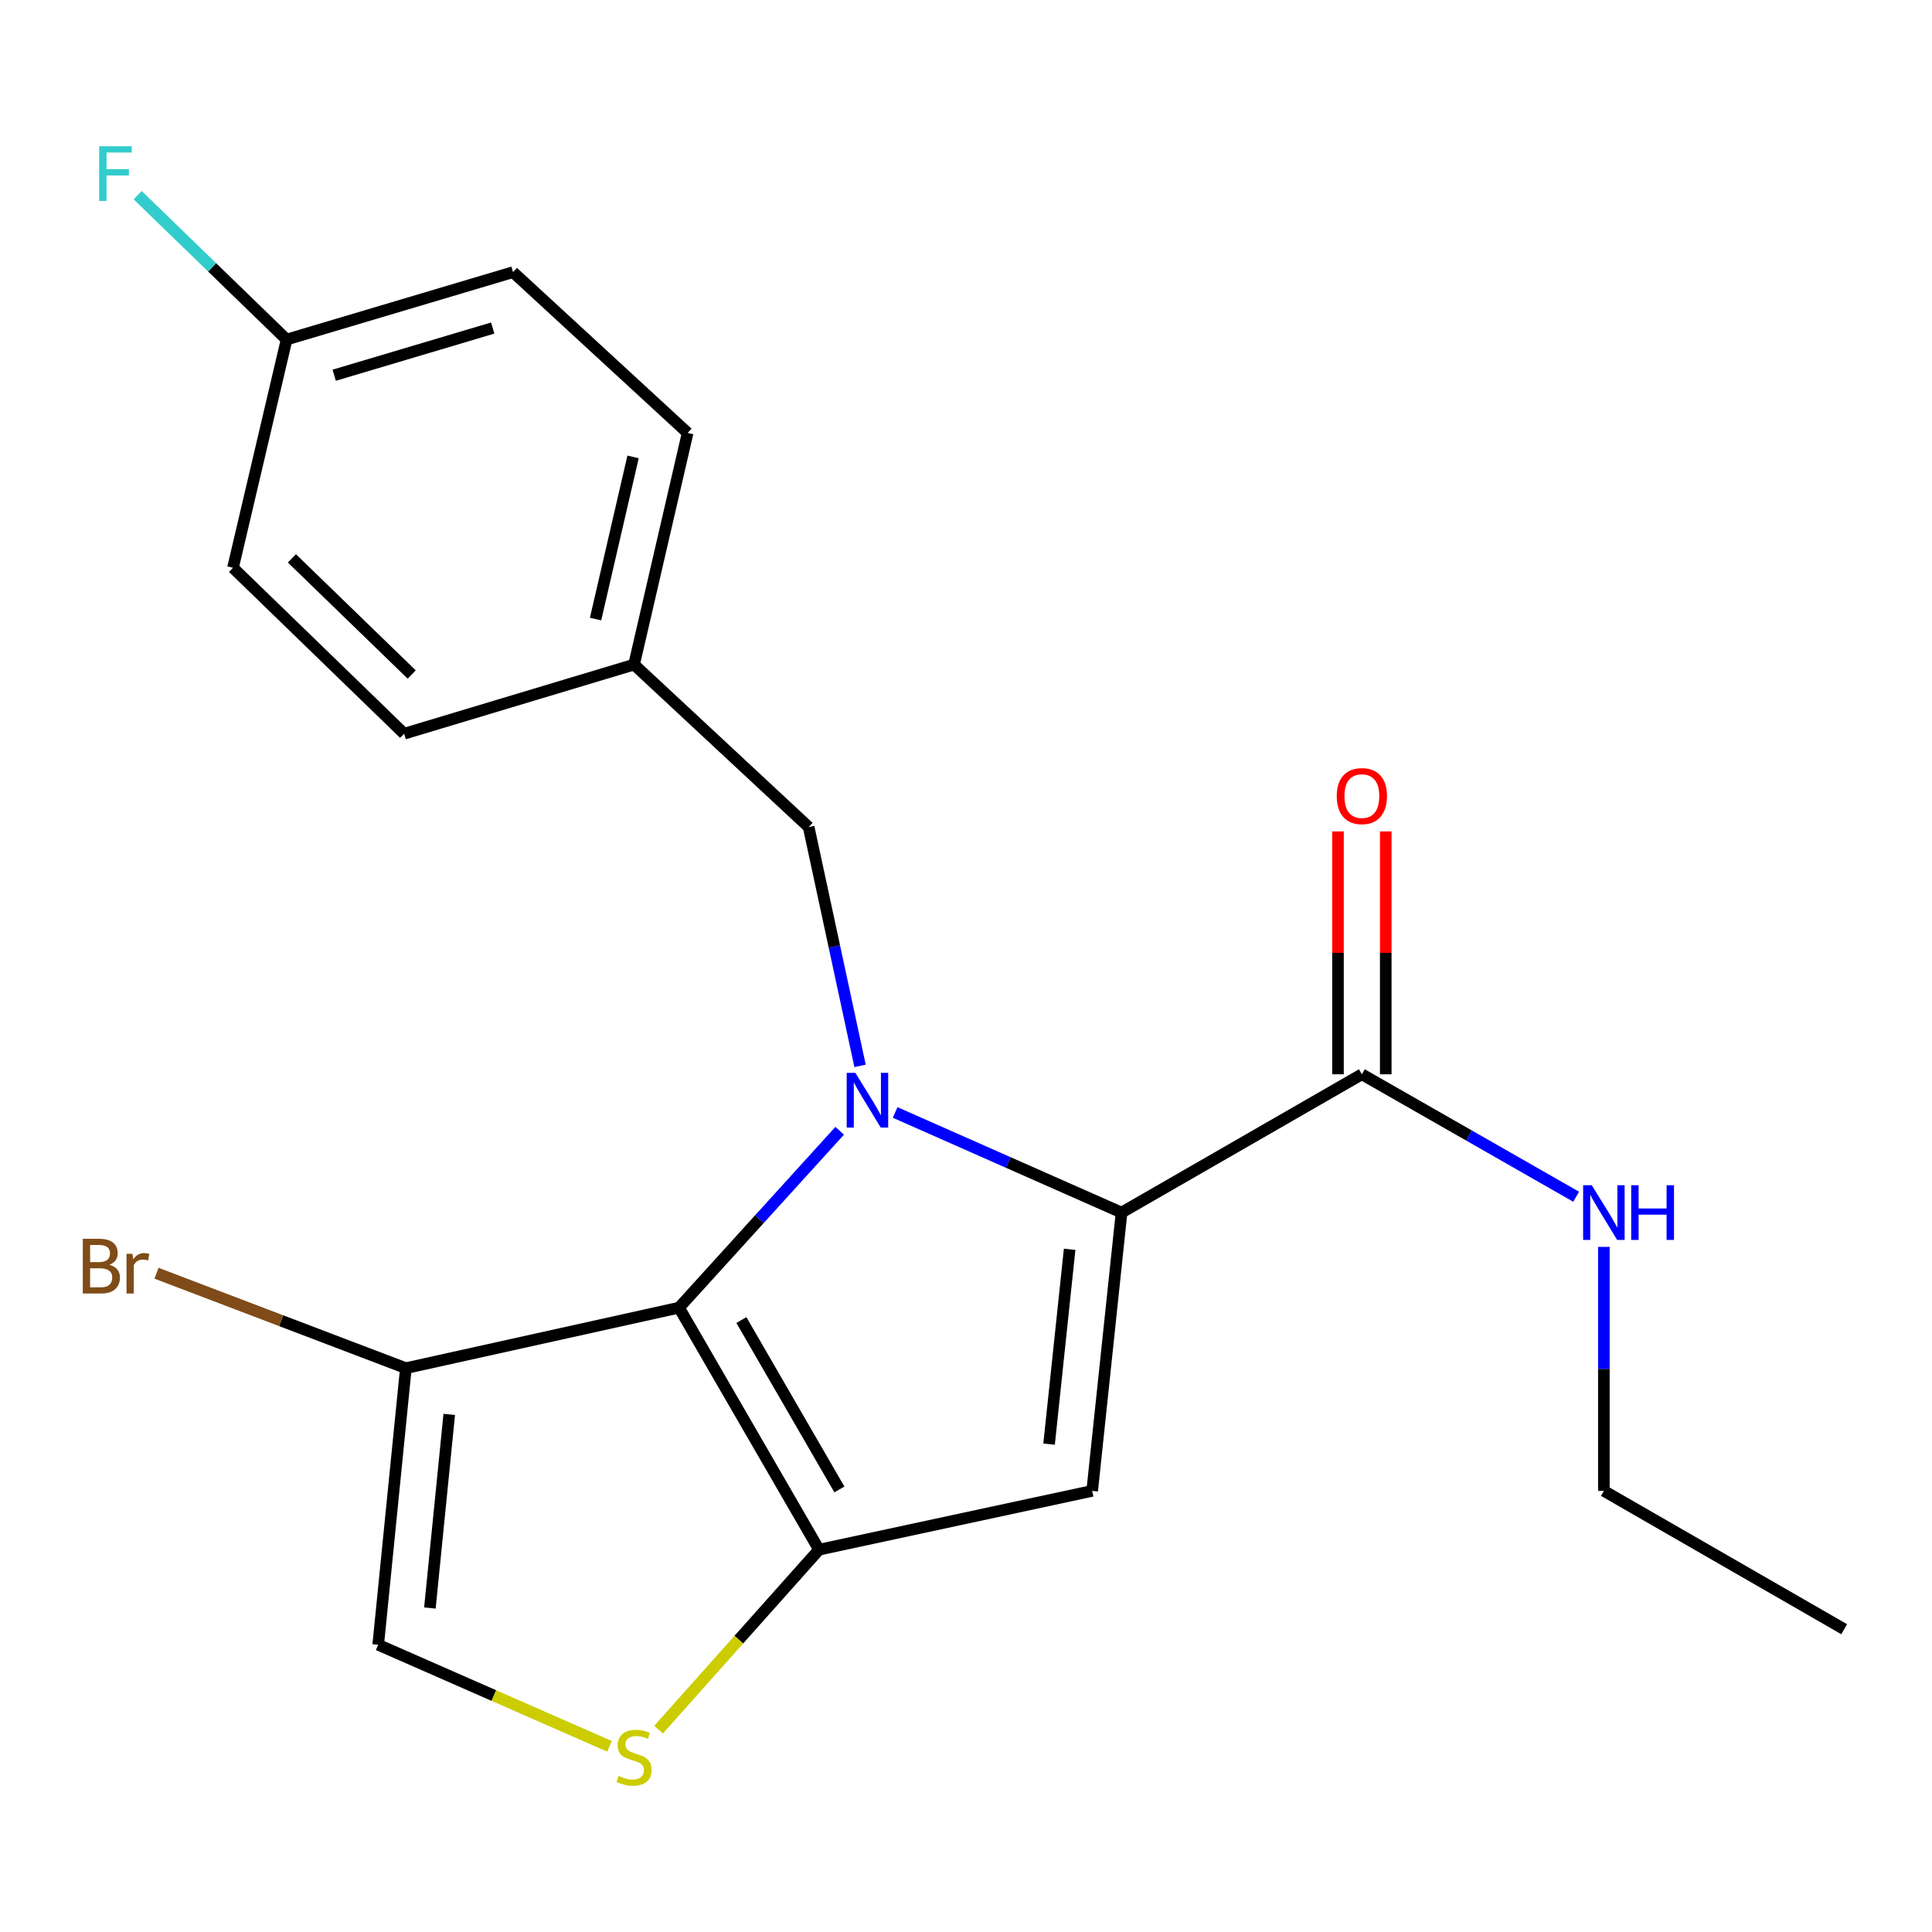 <?xml version='1.0' encoding='iso-8859-1'?>
<svg version='1.1' baseProfile='full'
              xmlns='http://www.w3.org/2000/svg'
                      xmlns:rdkit='http://www.rdkit.org/xml'
                      xmlns:xlink='http://www.w3.org/1999/xlink'
                  xml:space='preserve'
width='1000px' height='1000px' viewBox='0 0 1000 1000'>
<!-- END OF HEADER -->
<rect style='opacity:1.0;fill:#FFFFFF;stroke:none' width='1000' height='1000' x='0' y='0'> </rect>
<path class='bond-0' d='M 830.162,771.682 L 954.545,843.276' style='fill:none;fill-rule:evenodd;stroke:#000000;stroke-width:6px;stroke-linecap:butt;stroke-linejoin:miter;stroke-opacity:1' />
<path class='bond-1' d='M 830.162,771.682 L 830.162,708.535' style='fill:none;fill-rule:evenodd;stroke:#000000;stroke-width:6px;stroke-linecap:butt;stroke-linejoin:miter;stroke-opacity:1' />
<path class='bond-1' d='M 830.162,708.535 L 830.162,645.389' style='fill:none;fill-rule:evenodd;stroke:#0000FF;stroke-width:6px;stroke-linecap:butt;stroke-linejoin:miter;stroke-opacity:1' />
<path class='bond-2' d='M 704.899,556.047 L 760.357,587.738' style='fill:none;fill-rule:evenodd;stroke:#000000;stroke-width:6px;stroke-linecap:butt;stroke-linejoin:miter;stroke-opacity:1' />
<path class='bond-2' d='M 760.357,587.738 L 815.815,619.429' style='fill:none;fill-rule:evenodd;stroke:#0000FF;stroke-width:6px;stroke-linecap:butt;stroke-linejoin:miter;stroke-opacity:1' />
<path class='bond-3' d='M 717.262,556.047 L 717.262,493.194' style='fill:none;fill-rule:evenodd;stroke:#000000;stroke-width:6px;stroke-linecap:butt;stroke-linejoin:miter;stroke-opacity:1' />
<path class='bond-3' d='M 717.262,493.194 L 717.262,430.341' style='fill:none;fill-rule:evenodd;stroke:#FF0000;stroke-width:6px;stroke-linecap:butt;stroke-linejoin:miter;stroke-opacity:1' />
<path class='bond-3' d='M 692.537,556.047 L 692.537,493.194' style='fill:none;fill-rule:evenodd;stroke:#000000;stroke-width:6px;stroke-linecap:butt;stroke-linejoin:miter;stroke-opacity:1' />
<path class='bond-3' d='M 692.537,493.194 L 692.537,430.341' style='fill:none;fill-rule:evenodd;stroke:#FF0000;stroke-width:6px;stroke-linecap:butt;stroke-linejoin:miter;stroke-opacity:1' />
<path class='bond-4' d='M 704.899,556.047 L 580.516,627.628' style='fill:none;fill-rule:evenodd;stroke:#000000;stroke-width:6px;stroke-linecap:butt;stroke-linejoin:miter;stroke-opacity:1' />
<path class='bond-5' d='M 434.623,585.285 L 393.042,631.065' style='fill:none;fill-rule:evenodd;stroke:#0000FF;stroke-width:6px;stroke-linecap:butt;stroke-linejoin:miter;stroke-opacity:1' />
<path class='bond-5' d='M 393.042,631.065 L 351.461,676.845' style='fill:none;fill-rule:evenodd;stroke:#000000;stroke-width:6px;stroke-linecap:butt;stroke-linejoin:miter;stroke-opacity:1' />
<path class='bond-6' d='M 463.325,575.807 L 521.92,601.717' style='fill:none;fill-rule:evenodd;stroke:#0000FF;stroke-width:6px;stroke-linecap:butt;stroke-linejoin:miter;stroke-opacity:1' />
<path class='bond-6' d='M 521.92,601.717 L 580.516,627.628' style='fill:none;fill-rule:evenodd;stroke:#000000;stroke-width:6px;stroke-linecap:butt;stroke-linejoin:miter;stroke-opacity:1' />
<path class='bond-7' d='M 445.164,551.692 L 431.864,489.892' style='fill:none;fill-rule:evenodd;stroke:#0000FF;stroke-width:6px;stroke-linecap:butt;stroke-linejoin:miter;stroke-opacity:1' />
<path class='bond-7' d='M 431.864,489.892 L 418.563,428.092' style='fill:none;fill-rule:evenodd;stroke:#000000;stroke-width:6px;stroke-linecap:butt;stroke-linejoin:miter;stroke-opacity:1' />
<path class='bond-8' d='M 565.31,771.682 L 423.934,802.108' style='fill:none;fill-rule:evenodd;stroke:#000000;stroke-width:6px;stroke-linecap:butt;stroke-linejoin:miter;stroke-opacity:1' />
<path class='bond-9' d='M 565.31,771.682 L 580.516,627.628' style='fill:none;fill-rule:evenodd;stroke:#000000;stroke-width:6px;stroke-linecap:butt;stroke-linejoin:miter;stroke-opacity:1' />
<path class='bond-9' d='M 543.002,747.478 L 553.646,646.64' style='fill:none;fill-rule:evenodd;stroke:#000000;stroke-width:6px;stroke-linecap:butt;stroke-linejoin:miter;stroke-opacity:1' />
<path class='bond-10' d='M 423.934,802.108 L 351.461,676.845' style='fill:none;fill-rule:evenodd;stroke:#000000;stroke-width:6px;stroke-linecap:butt;stroke-linejoin:miter;stroke-opacity:1' />
<path class='bond-10' d='M 434.465,770.936 L 383.734,683.252' style='fill:none;fill-rule:evenodd;stroke:#000000;stroke-width:6px;stroke-linecap:butt;stroke-linejoin:miter;stroke-opacity:1' />
<path class='bond-11' d='M 423.934,802.108 L 382.401,848.688' style='fill:none;fill-rule:evenodd;stroke:#000000;stroke-width:6px;stroke-linecap:butt;stroke-linejoin:miter;stroke-opacity:1' />
<path class='bond-11' d='M 382.401,848.688 L 340.868,895.269' style='fill:none;fill-rule:evenodd;stroke:#CCCC00;stroke-width:6px;stroke-linecap:butt;stroke-linejoin:miter;stroke-opacity:1' />
<path class='bond-12' d='M 351.461,676.845 L 210.072,708.165' style='fill:none;fill-rule:evenodd;stroke:#000000;stroke-width:6px;stroke-linecap:butt;stroke-linejoin:miter;stroke-opacity:1' />
<path class='bond-13' d='M 210.072,708.165 L 195.758,851.326' style='fill:none;fill-rule:evenodd;stroke:#000000;stroke-width:6px;stroke-linecap:butt;stroke-linejoin:miter;stroke-opacity:1' />
<path class='bond-13' d='M 232.528,732.099 L 222.508,832.311' style='fill:none;fill-rule:evenodd;stroke:#000000;stroke-width:6px;stroke-linecap:butt;stroke-linejoin:miter;stroke-opacity:1' />
<path class='bond-14' d='M 210.072,708.165 L 145.535,683.593' style='fill:none;fill-rule:evenodd;stroke:#000000;stroke-width:6px;stroke-linecap:butt;stroke-linejoin:miter;stroke-opacity:1' />
<path class='bond-14' d='M 145.535,683.593 L 80.999,659.021' style='fill:none;fill-rule:evenodd;stroke:#7F4C19;stroke-width:6px;stroke-linecap:butt;stroke-linejoin:miter;stroke-opacity:1' />
<path class='bond-15' d='M 195.758,851.326 L 255.627,877.618' style='fill:none;fill-rule:evenodd;stroke:#000000;stroke-width:6px;stroke-linecap:butt;stroke-linejoin:miter;stroke-opacity:1' />
<path class='bond-15' d='M 255.627,877.618 L 315.495,903.91' style='fill:none;fill-rule:evenodd;stroke:#CCCC00;stroke-width:6px;stroke-linecap:butt;stroke-linejoin:miter;stroke-opacity:1' />
<path class='bond-16' d='M 148.34,175.754 L 109.799,138.385' style='fill:none;fill-rule:evenodd;stroke:#000000;stroke-width:6px;stroke-linecap:butt;stroke-linejoin:miter;stroke-opacity:1' />
<path class='bond-16' d='M 109.799,138.385 L 71.259,101.015' style='fill:none;fill-rule:evenodd;stroke:#33CCCC;stroke-width:6px;stroke-linecap:butt;stroke-linejoin:miter;stroke-opacity:1' />
<path class='bond-17' d='M 148.34,175.754 L 265.553,140.863' style='fill:none;fill-rule:evenodd;stroke:#000000;stroke-width:6px;stroke-linecap:butt;stroke-linejoin:miter;stroke-opacity:1' />
<path class='bond-17' d='M 172.976,194.218 L 255.025,169.795' style='fill:none;fill-rule:evenodd;stroke:#000000;stroke-width:6px;stroke-linecap:butt;stroke-linejoin:miter;stroke-opacity:1' />
<path class='bond-18' d='M 148.34,175.754 L 120.593,293.874' style='fill:none;fill-rule:evenodd;stroke:#000000;stroke-width:6px;stroke-linecap:butt;stroke-linejoin:miter;stroke-opacity:1' />
<path class='bond-19' d='M 418.563,428.092 L 328.191,343.984' style='fill:none;fill-rule:evenodd;stroke:#000000;stroke-width:6px;stroke-linecap:butt;stroke-linejoin:miter;stroke-opacity:1' />
<path class='bond-20' d='M 328.191,343.984 L 209.179,379.768' style='fill:none;fill-rule:evenodd;stroke:#000000;stroke-width:6px;stroke-linecap:butt;stroke-linejoin:miter;stroke-opacity:1' />
<path class='bond-21' d='M 328.191,343.984 L 355.925,224.079' style='fill:none;fill-rule:evenodd;stroke:#000000;stroke-width:6px;stroke-linecap:butt;stroke-linejoin:miter;stroke-opacity:1' />
<path class='bond-21' d='M 308.262,320.426 L 327.676,236.493' style='fill:none;fill-rule:evenodd;stroke:#000000;stroke-width:6px;stroke-linecap:butt;stroke-linejoin:miter;stroke-opacity:1' />
<path class='bond-22' d='M 265.553,140.863 L 355.925,224.079' style='fill:none;fill-rule:evenodd;stroke:#000000;stroke-width:6px;stroke-linecap:butt;stroke-linejoin:miter;stroke-opacity:1' />
<path class='bond-23' d='M 120.593,293.874 L 209.179,379.768' style='fill:none;fill-rule:evenodd;stroke:#000000;stroke-width:6px;stroke-linecap:butt;stroke-linejoin:miter;stroke-opacity:1' />
<path class='bond-23' d='M 151.092,289.006 L 213.103,349.132' style='fill:none;fill-rule:evenodd;stroke:#000000;stroke-width:6px;stroke-linecap:butt;stroke-linejoin:miter;stroke-opacity:1' />
<path  class='atom-2' d='M 823.902 613.468
L 833.182 628.468
Q 834.102 629.948, 835.582 632.628
Q 837.062 635.308, 837.142 635.468
L 837.142 613.468
L 840.902 613.468
L 840.902 641.788
L 837.022 641.788
L 827.062 625.388
Q 825.902 623.468, 824.662 621.268
Q 823.462 619.068, 823.102 618.388
L 823.102 641.788
L 819.422 641.788
L 819.422 613.468
L 823.902 613.468
' fill='#0000FF'/>
<path  class='atom-2' d='M 844.302 613.468
L 848.142 613.468
L 848.142 625.508
L 862.622 625.508
L 862.622 613.468
L 866.462 613.468
L 866.462 641.788
L 862.622 641.788
L 862.622 628.708
L 848.142 628.708
L 848.142 641.788
L 844.302 641.788
L 844.302 613.468
' fill='#0000FF'/>
<path  class='atom-3' d='M 691.899 412.059
Q 691.899 405.259, 695.259 401.459
Q 698.619 397.659, 704.899 397.659
Q 711.179 397.659, 714.539 401.459
Q 717.899 405.259, 717.899 412.059
Q 717.899 418.939, 714.499 422.859
Q 711.099 426.739, 704.899 426.739
Q 698.659 426.739, 695.259 422.859
Q 691.899 418.979, 691.899 412.059
M 704.899 423.539
Q 709.219 423.539, 711.539 420.659
Q 713.899 417.739, 713.899 412.059
Q 713.899 406.499, 711.539 403.699
Q 709.219 400.859, 704.899 400.859
Q 700.579 400.859, 698.219 403.659
Q 695.899 406.459, 695.899 412.059
Q 695.899 417.779, 698.219 420.659
Q 700.579 423.539, 704.899 423.539
' fill='#FF0000'/>
<path  class='atom-5' d='M 442.73 555.308
L 452.01 570.308
Q 452.93 571.788, 454.41 574.468
Q 455.89 577.148, 455.97 577.308
L 455.97 555.308
L 459.73 555.308
L 459.73 583.628
L 455.85 583.628
L 445.89 567.228
Q 444.73 565.308, 443.49 563.108
Q 442.29 560.908, 441.93 560.228
L 441.93 583.628
L 438.25 583.628
L 438.25 555.308
L 442.73 555.308
' fill='#0000FF'/>
<path  class='atom-12' d='M 320.191 919.206
Q 320.511 919.326, 321.831 919.886
Q 323.151 920.446, 324.591 920.806
Q 326.071 921.126, 327.511 921.126
Q 330.191 921.126, 331.751 919.846
Q 333.311 918.526, 333.311 916.246
Q 333.311 914.686, 332.511 913.726
Q 331.751 912.766, 330.551 912.246
Q 329.351 911.726, 327.351 911.126
Q 324.831 910.366, 323.311 909.646
Q 321.831 908.926, 320.751 907.406
Q 319.711 905.886, 319.711 903.326
Q 319.711 899.766, 322.111 897.566
Q 324.551 895.366, 329.351 895.366
Q 332.631 895.366, 336.351 896.926
L 335.431 900.006
Q 332.031 898.606, 329.471 898.606
Q 326.711 898.606, 325.191 899.766
Q 323.671 900.886, 323.711 902.846
Q 323.711 904.366, 324.471 905.286
Q 325.271 906.206, 326.391 906.726
Q 327.551 907.246, 329.471 907.846
Q 332.031 908.646, 333.551 909.446
Q 335.071 910.246, 336.151 911.886
Q 337.271 913.486, 337.271 916.246
Q 337.271 920.166, 334.631 922.286
Q 332.031 924.366, 327.671 924.366
Q 325.151 924.366, 323.231 923.806
Q 321.351 923.286, 319.111 922.366
L 320.191 919.206
' fill='#CCCC00'/>
<path  class='atom-16' d='M 51.334 75.7
L 68.174 75.7
L 68.174 78.94
L 55.134 78.94
L 55.134 87.54
L 66.734 87.54
L 66.734 90.82
L 55.134 90.82
L 55.134 104.02
L 51.334 104.02
L 51.334 75.7
' fill='#33CCCC'/>
<path  class='atom-18' d='M 56.609 654.642
Q 59.329 655.402, 60.689 657.082
Q 62.089 658.722, 62.089 661.162
Q 62.089 665.082, 59.569 667.322
Q 57.089 669.522, 52.369 669.522
L 42.849 669.522
L 42.849 641.202
L 51.209 641.202
Q 56.049 641.202, 58.489 643.162
Q 60.929 645.122, 60.929 648.722
Q 60.929 653.002, 56.609 654.642
M 46.649 644.402
L 46.649 653.282
L 51.209 653.282
Q 54.009 653.282, 55.449 652.162
Q 56.929 651.002, 56.929 648.722
Q 56.929 644.402, 51.209 644.402
L 46.649 644.402
M 52.369 666.322
Q 55.129 666.322, 56.609 665.002
Q 58.089 663.682, 58.089 661.162
Q 58.089 658.842, 56.449 657.682
Q 54.849 656.482, 51.769 656.482
L 46.649 656.482
L 46.649 666.322
L 52.369 666.322
' fill='#7F4C19'/>
<path  class='atom-18' d='M 68.529 648.962
L 68.969 651.802
Q 71.129 648.602, 74.649 648.602
Q 75.769 648.602, 77.289 649.002
L 76.689 652.362
Q 74.969 651.962, 74.009 651.962
Q 72.329 651.962, 71.209 652.642
Q 70.129 653.282, 69.249 654.842
L 69.249 669.522
L 65.489 669.522
L 65.489 648.962
L 68.529 648.962
' fill='#7F4C19'/>
</svg>
